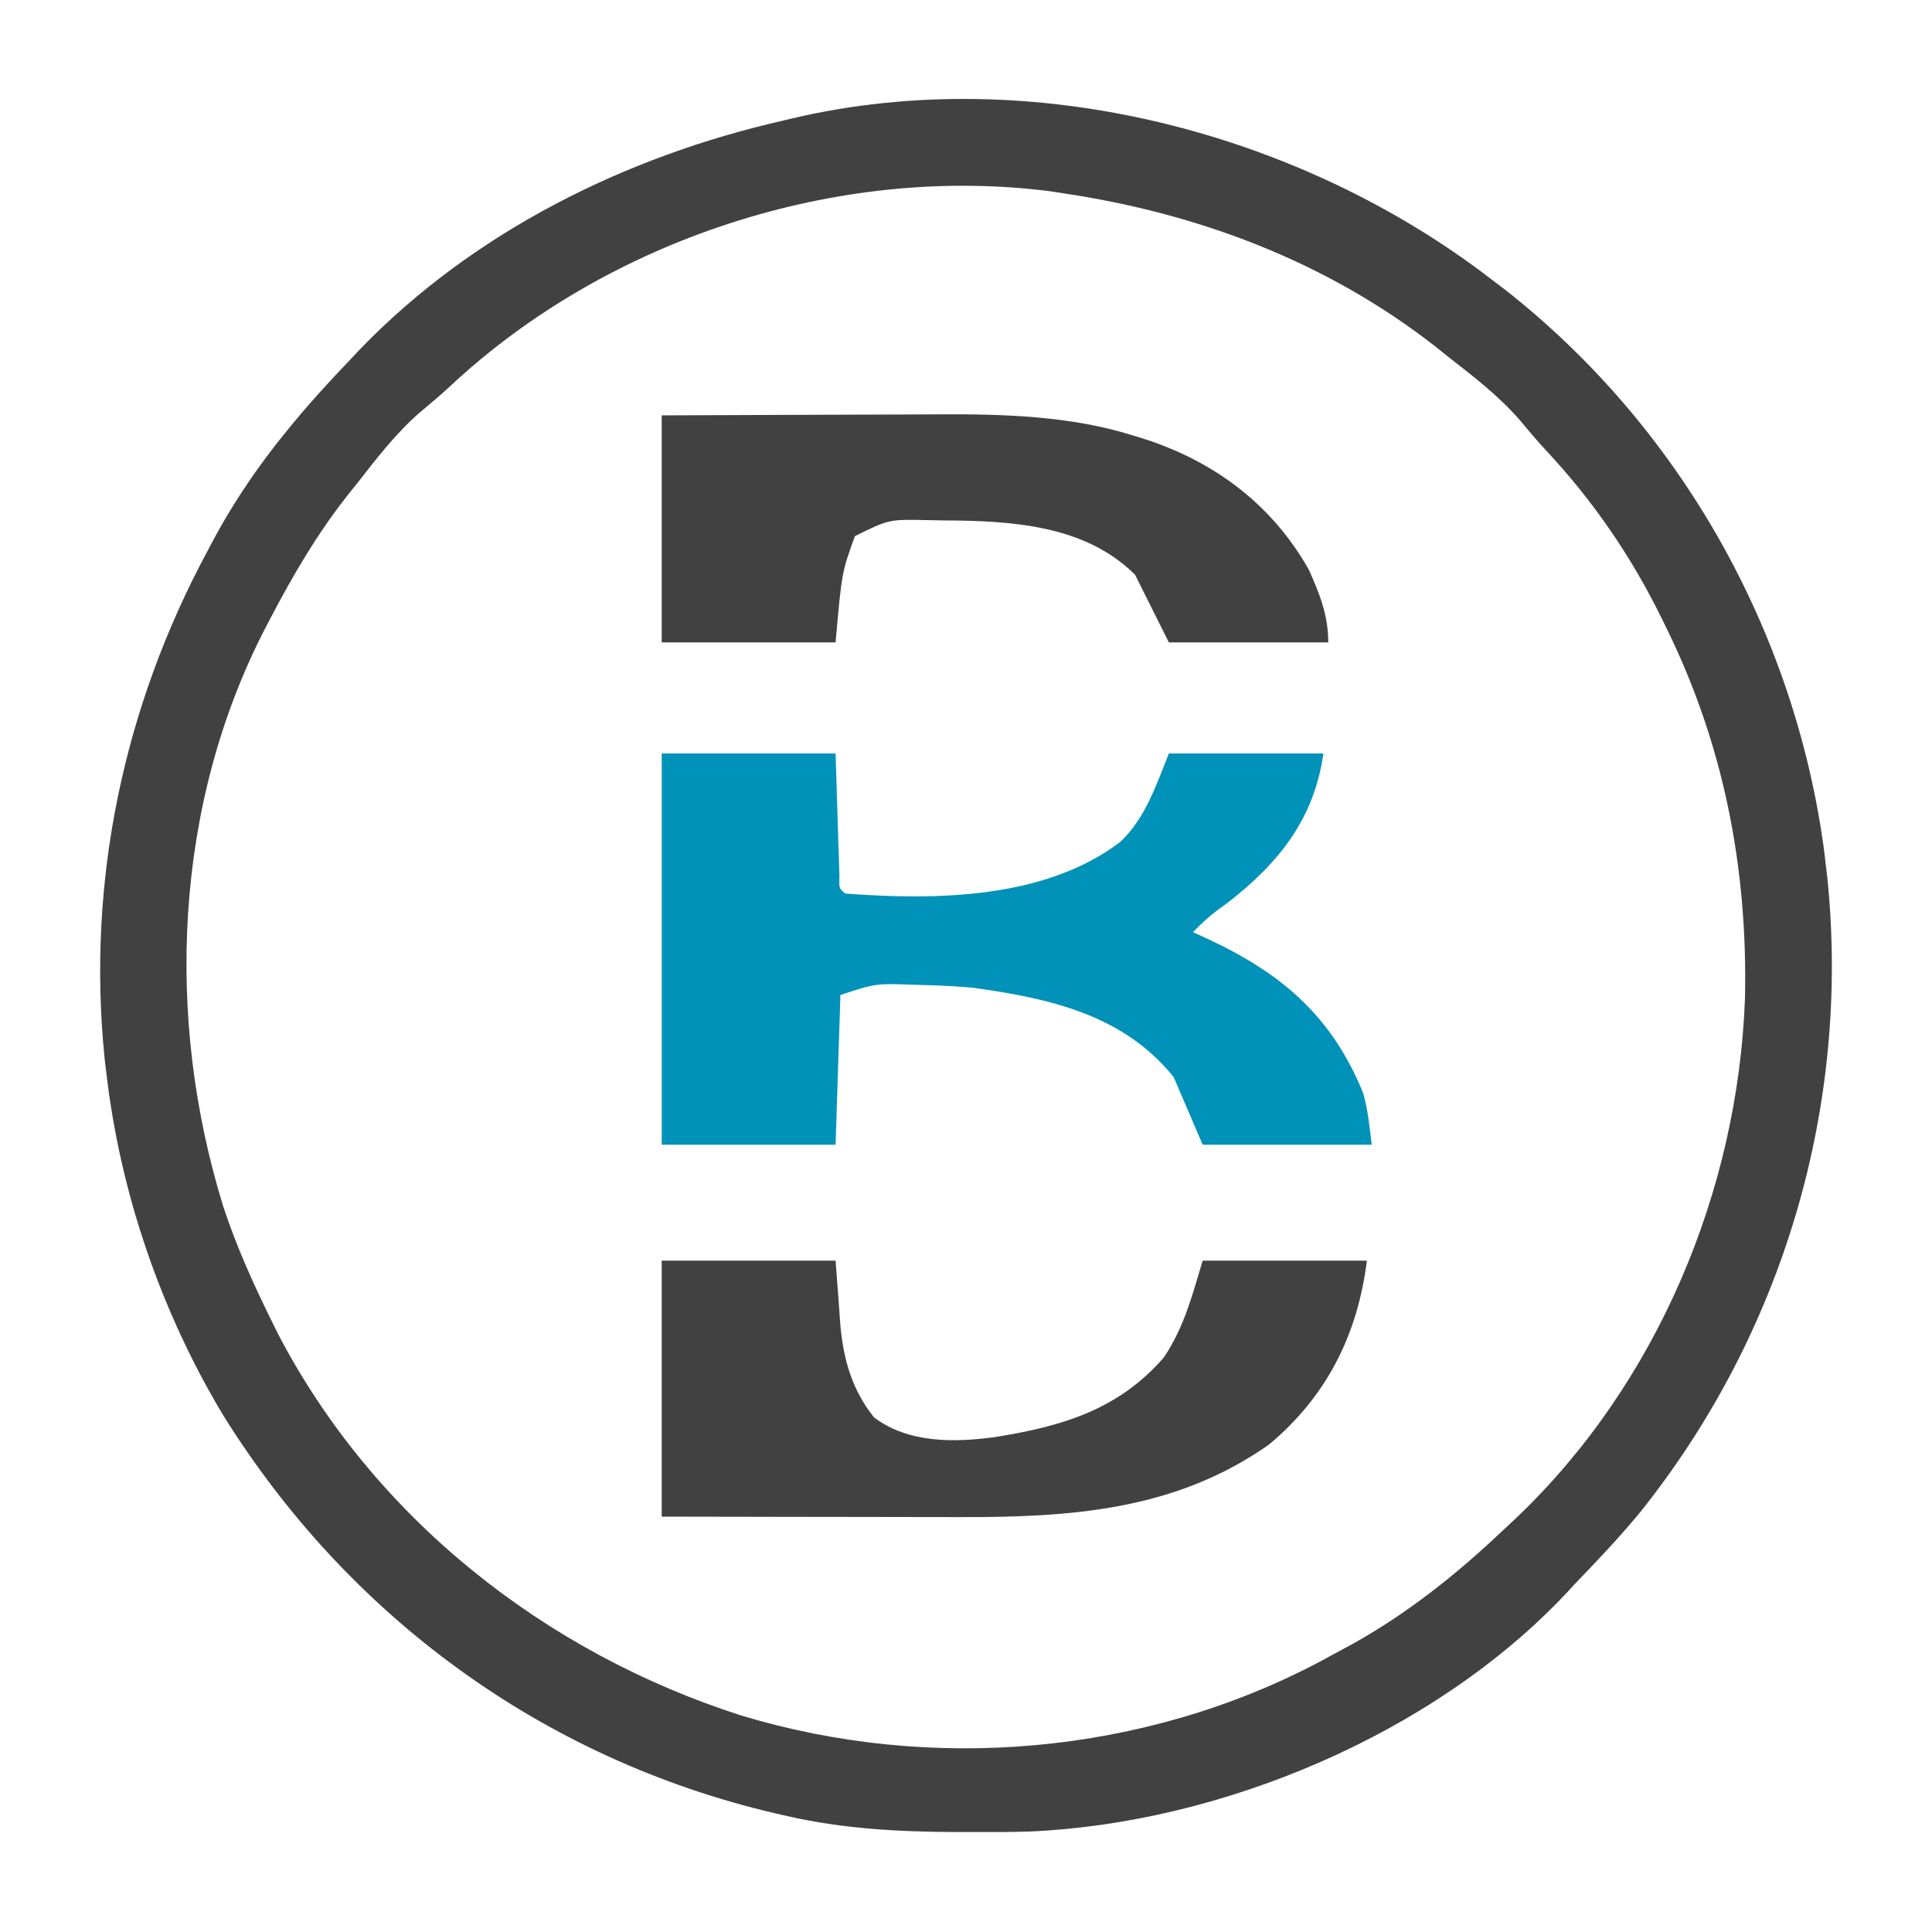 <svg width="400" height="400" viewBox="0 0 400 400" fill="none" xmlns="http://www.w3.org/2000/svg">
<path d="M309 58C309.844 58.639 310.689 59.279 311.559 59.938C347.775 88.351 371.547 130.499 377.664 176.086C377.775 177.048 377.886 178.009 378 179C378.111 179.92 378.222 180.841 378.336 181.789C383.15 229.023 369.151 276.125 339.554 313.119C335.273 318.302 330.668 323.167 326 328C325.401 328.651 324.801 329.302 324.184 329.973C296.678 359.133 252.627 377.569 212.937 379.205C208.729 379.325 204.522 379.335 200.312 379.312C199.57 379.31 198.827 379.308 198.062 379.306C186.164 379.251 174.63 378.663 163 376C161.688 375.702 161.688 375.702 160.349 375.398C112.395 364.133 72.152 334.708 46.148 292.917C33.261 271.401 24.87 246.897 22 222C21.889 221.08 21.778 220.159 21.664 219.211C17.926 182.536 25.579 146.343 43 114C43.321 113.393 43.642 112.786 43.972 112.161C51.426 98.132 61.073 86.425 72 75C72.886 74.062 73.771 73.123 74.684 72.156C98.053 48.007 129.482 32.4 162 25C162.689 24.833 163.377 24.667 164.086 24.495C213.672 12.866 269.227 27.285 309 58ZM93.231 79.926C91.188 81.825 89.085 83.598 86.938 85.375C81.976 89.709 78.033 94.816 74 100C73.256 100.928 72.512 101.856 71.746 102.813C65.557 110.734 60.638 119.112 56 128C55.678 128.612 55.355 129.224 55.023 129.855C35.979 166.538 34.117 210.816 46.262 249.91C48.891 257.882 52.291 265.479 56 273C56.756 274.537 56.756 274.537 57.527 276.105C77.403 314.26 112.831 342.168 153.464 355.177C192.891 367.106 236.861 363.3 273.32 344C274.548 343.336 275.775 342.669 277 342C278.605 341.134 278.605 341.134 280.242 340.25C291.583 333.887 301.582 325.929 311 317C311.946 316.118 312.892 315.237 313.867 314.328C343.003 286.621 359.847 246.581 361.281 206.602C361.851 179.727 356.902 154.194 345 130C344.54 129.054 344.54 129.054 344.071 128.088C337.742 115.214 329.879 103.72 320.074 93.231C318.175 91.188 316.402 89.085 314.625 86.938C310.291 81.976 305.184 78.033 300 74C299.072 73.256 298.144 72.512 297.188 71.746C274.674 54.157 248.061 44.154 220 40C218.72 39.801 218.72 39.801 217.414 39.598C173.307 33.949 125.615 49.654 93.231 79.926Z" fill="#414142"/>
<path d="M137 156C148.88 156 160.76 156 173 156C173.438 169.938 173.438 169.938 173.568 174.34C173.625 176.041 173.625 176.041 173.684 177.777C173.739 179.529 173.739 179.529 173.795 181.316C173.701 183.918 173.701 183.918 175 185C193.693 186.398 216.317 186.179 231.938 174.312C237.125 169.429 239.411 162.471 242 156C252.56 156 263.12 156 274 156C272.065 169.545 264.827 178.641 254.125 186.938C253.406 187.462 252.686 187.987 251.945 188.527C250.128 189.903 248.567 191.349 247 193C248.039 193.473 249.078 193.946 250.148 194.434C265.442 201.599 275.79 210.431 282.238 226.348C283.232 229.807 283.554 233.429 284 237C272.45 237 260.9 237 249 237C247.02 232.38 245.04 227.76 243 223C232.593 210.081 217.424 206.754 201.707 204.535C198.797 204.248 195.923 204.087 193 204C191.704 203.96 190.409 203.92 189.074 203.879C181.302 203.604 181.302 203.604 174 206C173.67 216.23 173.34 226.46 173 237C161.12 237 149.24 237 137 237C137 210.27 137 183.54 137 156Z" fill="#0092B8"/>
<path d="M137 261C148.88 261 160.76 261 173 261C173.75 270.938 173.75 270.938 173.956 274.011C174.583 281.316 176.32 287.629 180.938 293.438C188.056 298.831 197.571 298.686 206.078 297.52C219.825 295.314 231.542 291.918 241 281C245.188 274.677 246.791 268.363 249 261C260.22 261 271.44 261 283 261C281.086 276.314 274.693 289.105 262.719 299.09C243.25 312.769 221.585 314.169 198.523 314.098C196.744 314.096 194.965 314.094 193.185 314.093C188.533 314.09 183.881 314.08 179.228 314.069C173.63 314.057 168.031 314.052 162.433 314.046C153.955 314.037 145.478 314.017 137 314C137 296.51 137 279.02 137 261Z" fill="#414142"/>
<path d="M137 86C154.287 85.92 154.287 85.92 161.764 85.902C166.828 85.891 171.892 85.877 176.956 85.849C181.047 85.827 185.139 85.815 189.23 85.81C190.776 85.807 192.322 85.799 193.868 85.788C207.55 85.696 221.733 86.071 234.875 90.25C235.576 90.467 236.276 90.684 236.998 90.907C251.518 95.603 263.46 104.559 271 118C273.267 123.059 275 127.423 275 133C264.11 133 253.22 133 242 133C239.69 128.38 237.38 123.76 235 119C224.684 108.684 209.355 107.814 195.5 107.75C194.385 107.729 193.27 107.709 192.121 107.687C184.052 107.511 184.052 107.511 177 111C174.281 118.504 174.281 118.504 173 133C161.12 133 149.24 133 137 133C137 117.49 137 101.98 137 86Z" fill="#414142"/>
</svg>
